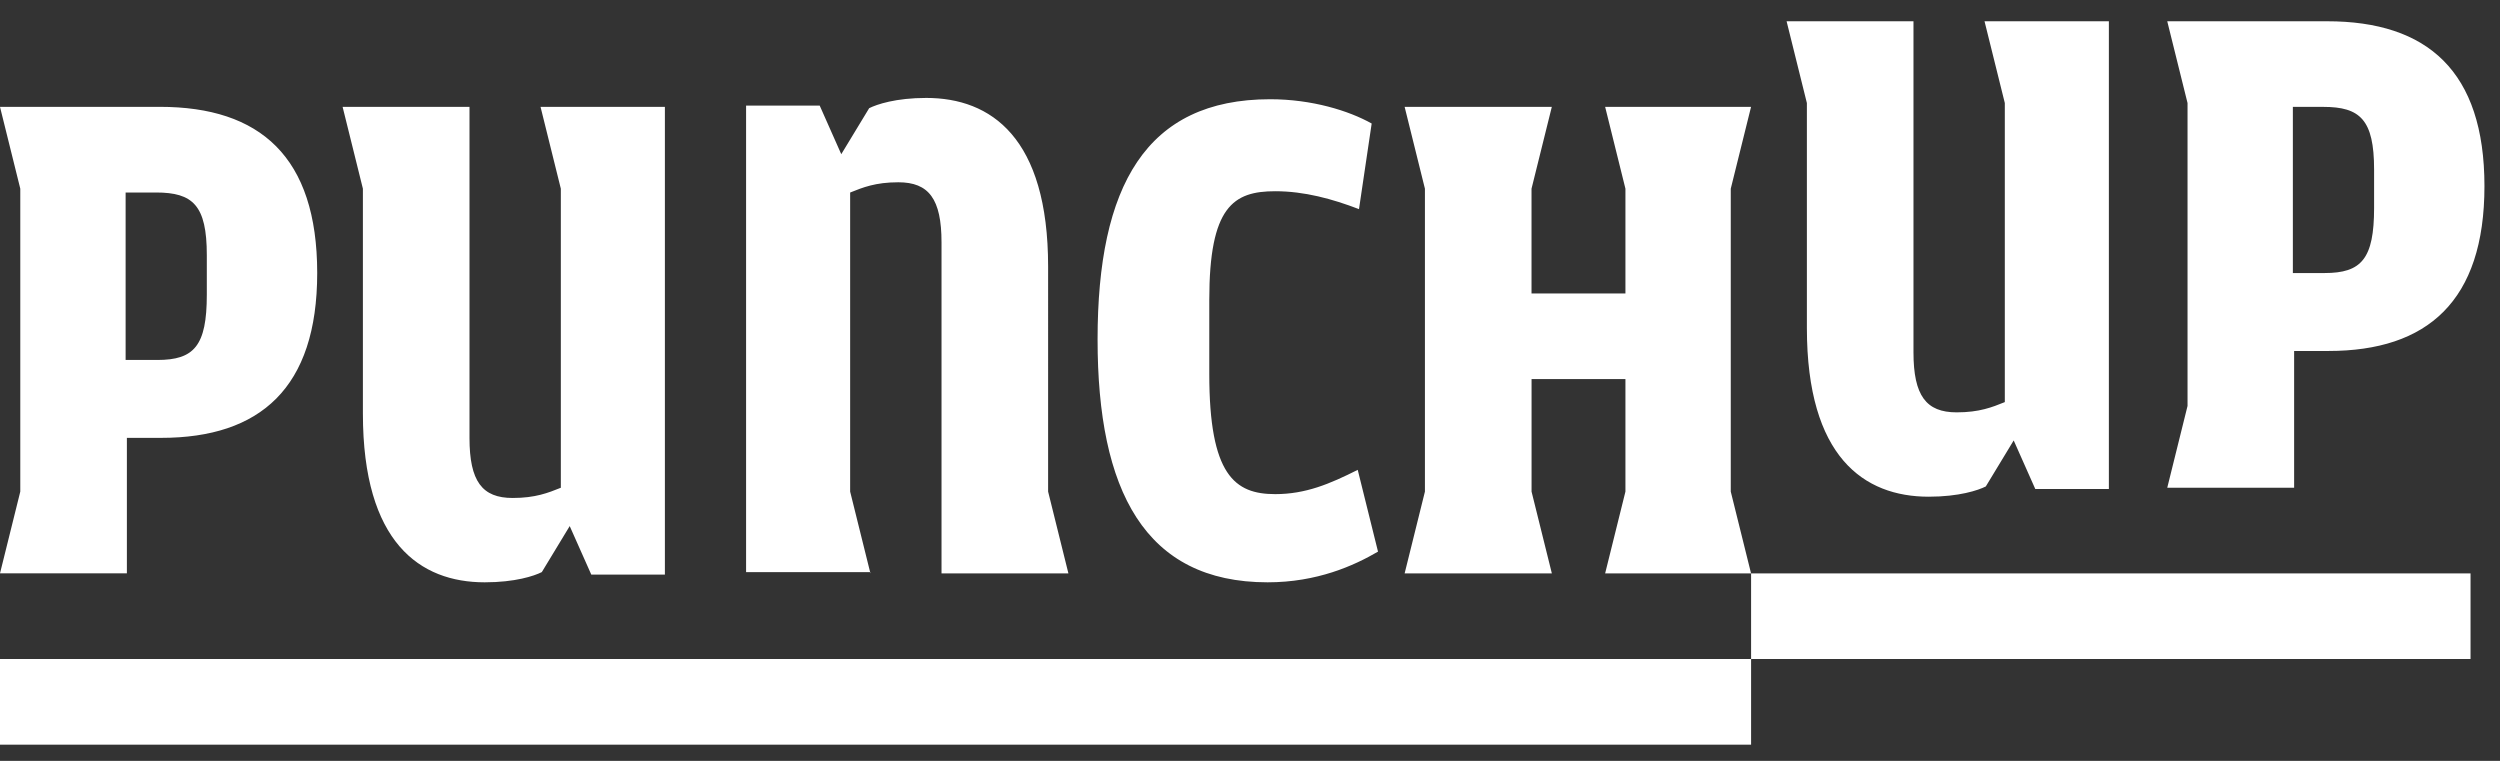 <svg width="69" height="21" fill="none" xmlns="http://www.w3.org/2000/svg"><rect width="100%" height="100%" fill="#333333" stroke="none"/><g clip-path="url(#clip0)" fill="#fff"><path d="M30.293 9.37c0-4.233 1.331-6.631 4.763-6.631 1.156 0 2.172.317 2.802.67l-.35 2.363c-.736-.282-1.506-.494-2.312-.494-1.155 0-1.82.423-1.82 2.998v2.046c0 2.787.7 3.316 1.82 3.316.84 0 1.506-.282 2.277-.67l.56 2.257c-.665.388-1.681.847-3.047.847-3.397 0-4.693-2.54-4.693-6.702zM54.773.587l.56 2.257v8.254c-.35.141-.7.283-1.33.283-.84 0-1.191-.459-1.191-1.658V.587H49.31l.56 2.257v6.209c0 3.562 1.576 4.656 3.362 4.656.84 0 1.366-.177 1.576-.283l.77-1.27.596 1.341h2.031V.587h-3.432zM14.919 2.95l.56 2.258v8.254c-.35.14-.7.282-1.33.282-.841 0-1.191-.459-1.191-1.658V2.95H9.456l.56 2.258v6.208c0 3.562 1.576 4.656 3.362 4.656.84 0 1.366-.176 1.576-.282l.77-1.27.596 1.34h2.031V2.95H14.92zm9.105 12.875l-.56-2.257V5.314c.35-.141.7-.283 1.33-.283.841 0 1.192.459 1.192 1.658v9.136h3.502l-.56-2.257V7.359c0-3.562-1.576-4.656-3.363-4.656-.84 0-1.365.177-1.576.283l-.77 1.27-.595-1.341h-2.032V15.79h3.433v.035zM64.229.587h-4.413l.56 2.257v8.36l-.56 2.258h3.502V9.687h.946c2.732 0 4.307-1.375 4.307-4.55 0-3.174-1.575-4.55-4.342-4.55zm1.296 5.15c0 1.41-.35 1.799-1.366 1.799h-.876V2.95h.84c1.016 0 1.402.353 1.402 1.729v1.058zM4.413 2.95H0l.56 2.258v8.36L0 15.824h3.502v-3.739h.946c2.731 0 4.307-1.376 4.307-4.55 0-3.21-1.576-4.586-4.342-4.586zm1.295 5.185c0 1.411-.35 1.8-1.365 1.8h-.876V5.313h.84c1.016 0 1.401.352 1.401 1.728v1.093zm42.061-2.927l.56-2.258h-4.027l.56 2.258V8.1H42.27V5.208l.56-2.258h-4.062l.56 2.258v8.36l-.56 2.257h4.063l-.56-2.257v-3.105h2.591v3.105l-.56 2.257h4.027l-.56-2.257v-8.36zm.561 12.981H0v2.363h48.33v-2.363zm19.856-2.364H48.33v2.363h19.857v-2.363z"/></g><defs><clipPath id="clip0"><path fill="#fff" transform="translate(0 .587)" d="M0 0h68.571v20H0z"/></clipPath></defs></svg>